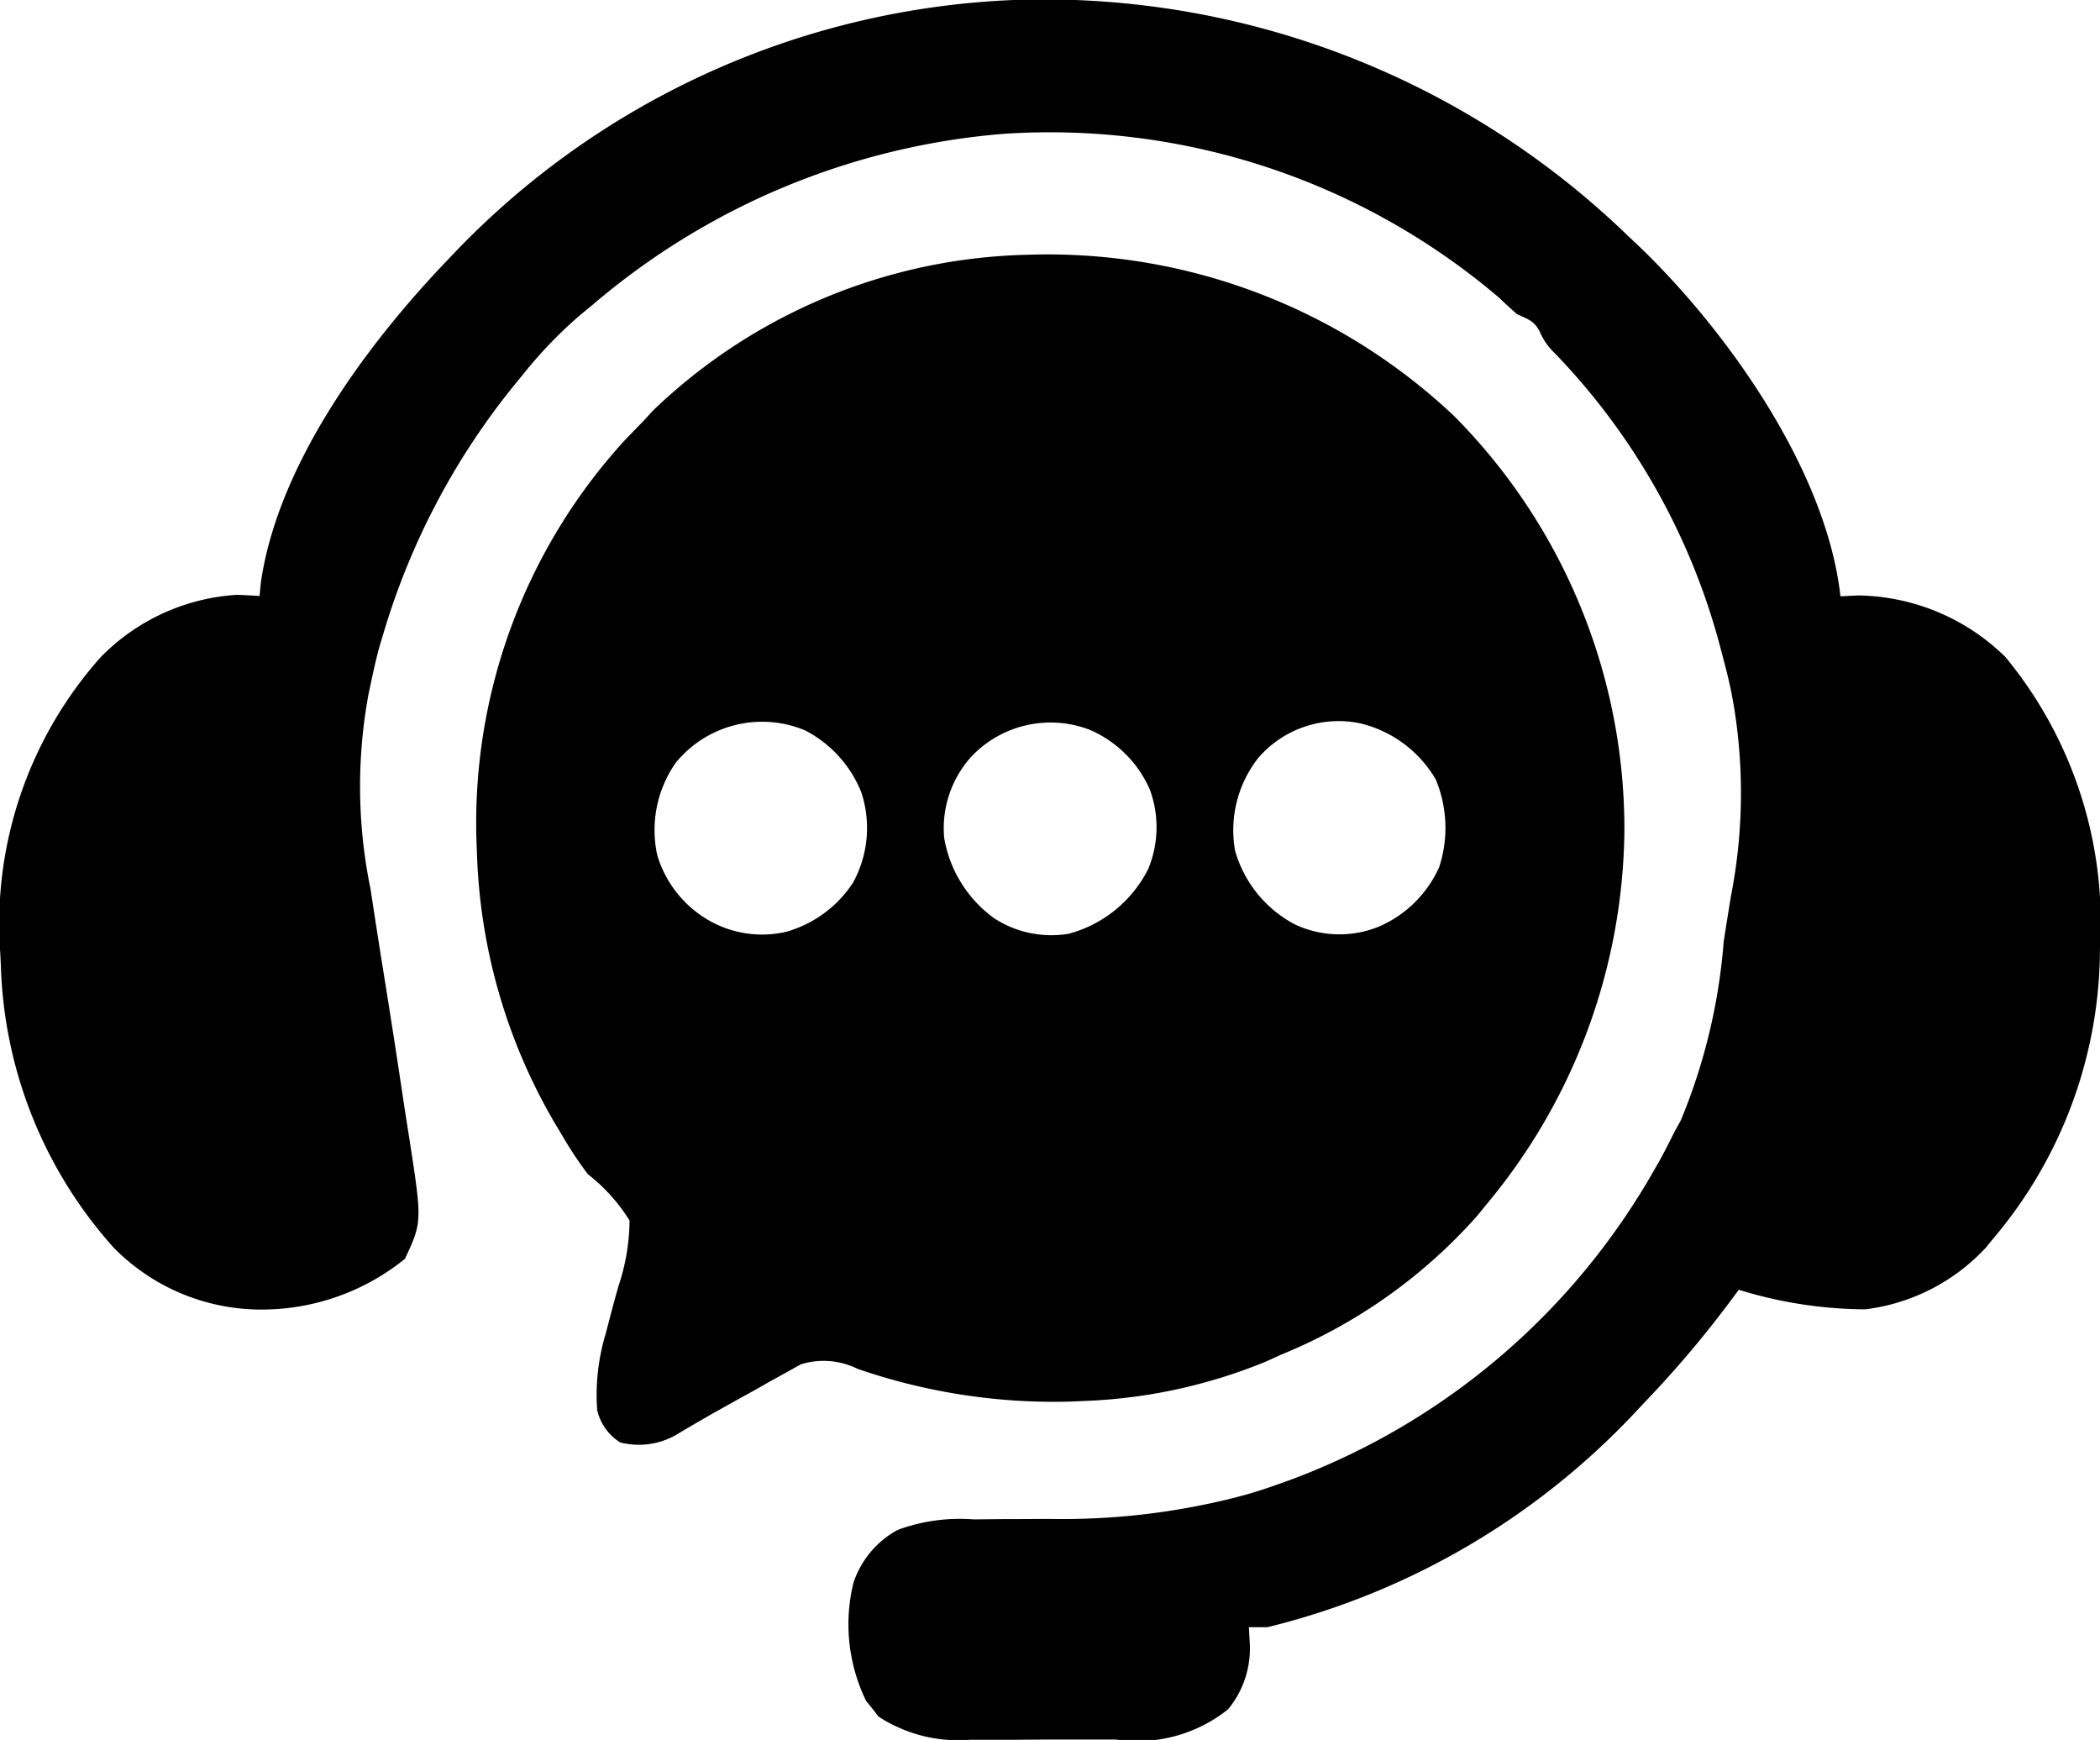 <svg xmlns="http://www.w3.org/2000/svg" width="50.747" height="42.037" viewBox="0 0 50.747 42.037">
  <g id="customer-service" transform="translate(-28.796 -68.012)">
    <path id="Path_2627" data-name="Path 2627" d="M-187.9-31.033a14.161,14.161,0,0,1,4.118,10.005,14.3,14.3,0,0,1-3.379,9.1l-.174.216a12.771,12.771,0,0,1-4.74,3.358l-.361.164a12.767,12.767,0,0,1-4.33.953l-.381.017a14.551,14.551,0,0,1-5.164-.79,1.852,1.852,0,0,0-1.374-.109l-.343.192-.38.209-.392.223-.391.216c-.511.283-1.018.57-1.518.871a1.817,1.817,0,0,1-1.338.176,1.251,1.251,0,0,1-.558-.782,5.115,5.115,0,0,1,.206-1.846l.06-.23c.083-.317.165-.633.258-.948a5.086,5.086,0,0,0,.258-1.556,4.259,4.259,0,0,0-1.005-1.117,9.16,9.16,0,0,1-.621-.935l-.155-.258a13.73,13.73,0,0,1-1.9-6.4l-.014-.355a13.7,13.7,0,0,1,3.592-9.8l.442-.455.225-.246a13.5,13.5,0,0,1,9.064-3.767A14.3,14.3,0,0,1-187.9-31.033Zm-18.806,8.379a2.836,2.836,0,0,0-.447,2.234,2.707,2.707,0,0,0,1.229,1.564,2.582,2.582,0,0,0,1.9.283,2.862,2.862,0,0,0,1.6-1.181,2.747,2.747,0,0,0,.2-2.19,2.891,2.891,0,0,0-1.357-1.492A2.693,2.693,0,0,0-206.706-22.654Zm14.073-.112a2.831,2.831,0,0,0-.558,2.234,2.914,2.914,0,0,0,1.452,1.787,2.534,2.534,0,0,0,2.01.056,2.816,2.816,0,0,0,1.47-1.44,3.043,3.043,0,0,0-.081-2.12,2.891,2.891,0,0,0-1.83-1.358A2.562,2.562,0,0,0-192.633-22.766Zm-6.954-.009a2.581,2.581,0,0,0-.633,1.935,3.018,3.018,0,0,0,1.215,1.948,2.535,2.535,0,0,0,1.794.37,3.031,3.031,0,0,0,1.921-1.563,2.632,2.632,0,0,0,.04-1.921,2.793,2.793,0,0,0-1.445-1.441A2.635,2.635,0,0,0-199.588-22.775Z" transform="translate(251.832 109.094)"/>
    <path id="Path_2628" data-name="Path 2628" d="M-312.867-45.293l.318.3c2.121,2.052,4.486,5.4,4.82,8.412l.419-.021a5.18,5.18,0,0,1,3.567,1.487,10.081,10.081,0,0,1,2.285,7.045,10.864,10.864,0,0,1-2.585,7.014l-.175.214a4.767,4.767,0,0,1-2.912,1.488,10.51,10.51,0,0,1-3.056-.473l-.2.27a25.885,25.885,0,0,1-1.986,2.356q-.158.166-.314.333a18.088,18.088,0,0,1-8.891,5.194h-.447l.021.391a2.3,2.3,0,0,1-.525,1.593,3.517,3.517,0,0,1-2.706.73h-1.174c-.4,0-.805,0-1.208.005h-.774l-.362,0a3.531,3.531,0,0,1-2.221-.559l-.147-.19-.153-.187a4.223,4.223,0,0,1-.308-2.854,2.268,2.268,0,0,1,1.069-1.28,4.345,4.345,0,0,1,1.834-.254l.7-.007q.543,0,1.086-.005a17.062,17.062,0,0,0,4.536-.516l.34-.092c.263-.078.52-.164.777-.257l.276-.1a16.869,16.869,0,0,0,8.743-7.482l.115-.2c.126-.228.243-.46.359-.693l.159-.289a14.086,14.086,0,0,0,1.036-4.313c.055-.367.116-.733.175-1.1A12.952,12.952,0,0,0-310.3-33.9l-.062-.343c-.054-.268-.118-.531-.19-.8l-.073-.279a16.161,16.161,0,0,0-4-7.125,1.56,1.56,0,0,1-.37-.529c-.138-.263-.285-.3-.551-.423-.145-.126-.287-.257-.426-.391a16.745,16.745,0,0,0-11.972-3.965,17.445,17.445,0,0,0-9.94,4.132l-.269.22a10.753,10.753,0,0,0-1.407,1.455l-.262.321a17.36,17.36,0,0,0-3.124,5.969l-.078.256c-.087.311-.156.622-.222.938l-.051.24a12.261,12.261,0,0,0,.044,4.7q.056.357.11.714.112.726.229,1.451.24,1.487.461,2.977c.044.288.089.576.135.865.317,2.047.317,2.047-.1,2.942a5.5,5.5,0,0,1-3.421,1.226,5,5,0,0,1-3.615-1.492,10.678,10.678,0,0,1-2.729-6.813l-.017-.34a9.687,9.687,0,0,1,2.424-7.111,5.03,5.03,0,0,1,3.3-1.512c.182.007.363.016.544.028l.032-.327c.417-2.876,2.586-5.789,4.547-7.827l.161-.17a19.822,19.822,0,0,1,13.644-6.081A20.3,20.3,0,0,1-312.867-45.293Z" transform="translate(381 119)"/>
  </g>
</svg>
